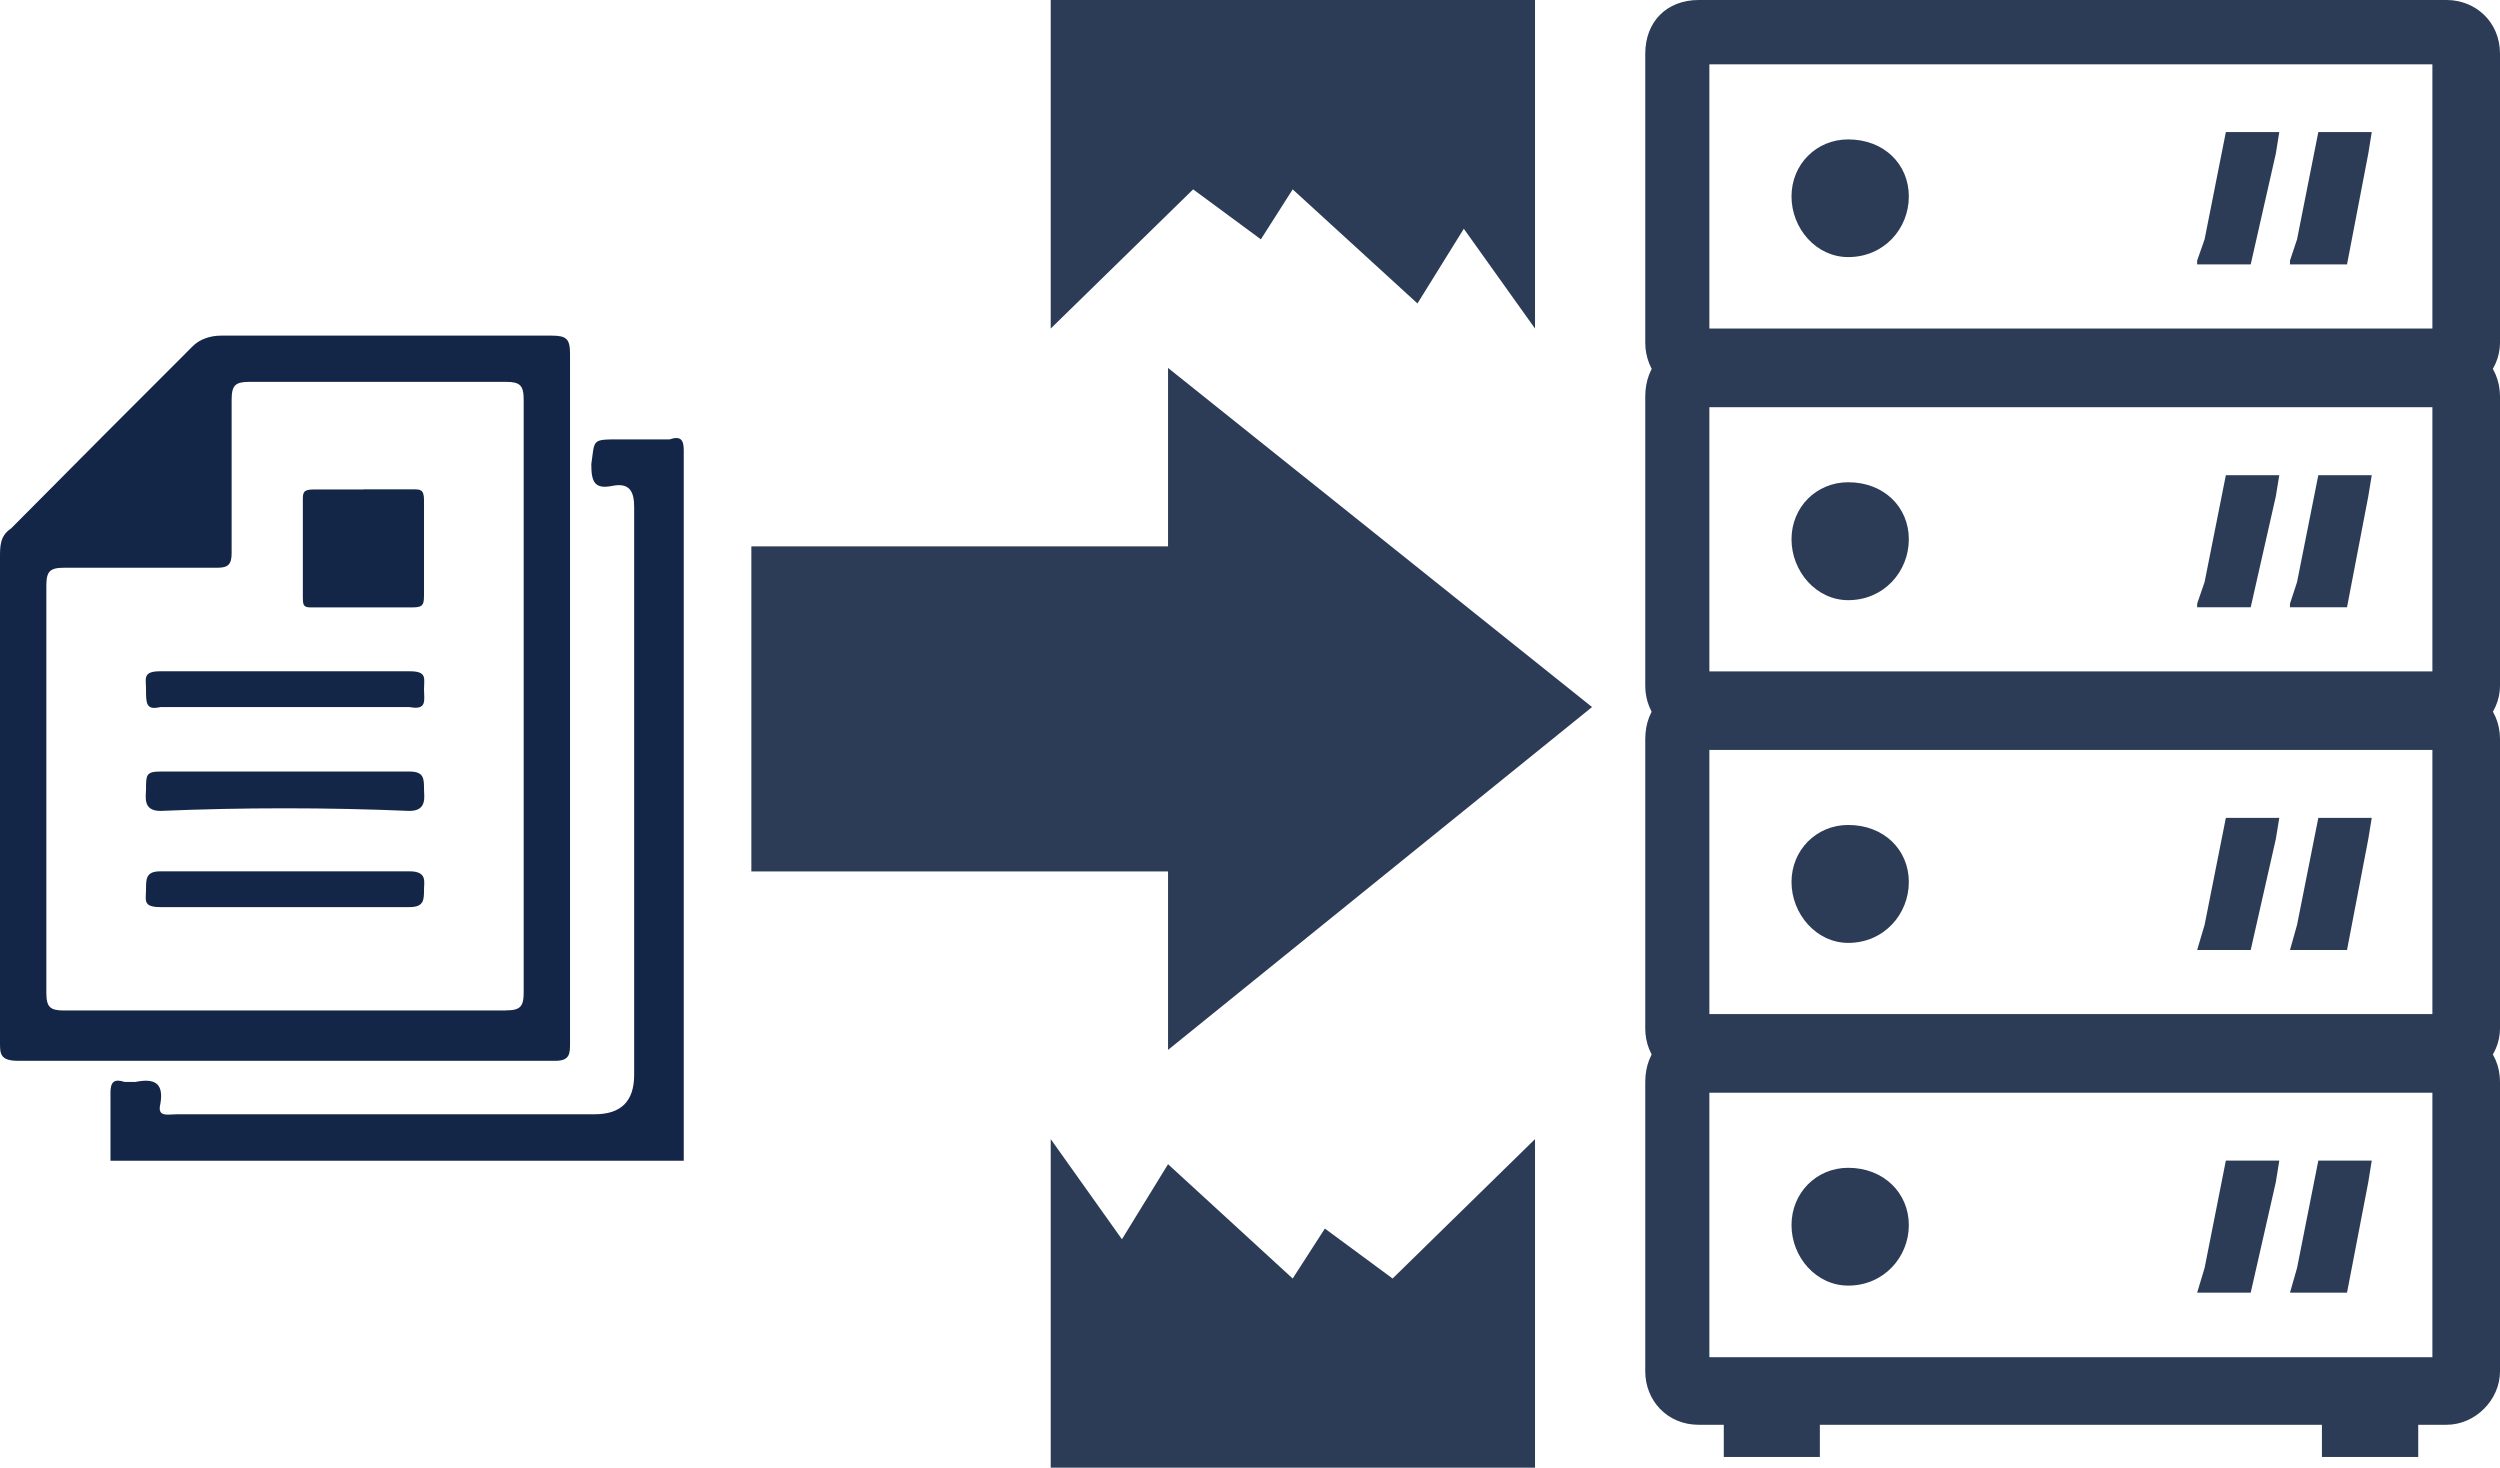 <?xml version="1.0" encoding="UTF-8"?>
<svg id="_レイヤー_2" data-name="レイヤー 2" xmlns="http://www.w3.org/2000/svg" viewBox="0 0 208.19 122.22">
  <defs>
    <style>
      .cls-1 {
        fill: #142648;
      }

      .cls-2, .cls-3 {
        fill: #2c3c56;
      }

      .cls-3 {
        fill-rule: evenodd;
      }
    </style>
  </defs>
  <g id="_レイヤー_1-2" data-name="レイヤー 1">
    <g>
      <rect class="cls-2" x="143.55" y="115.99" width="8" height="5.34"/>
      <rect class="cls-2" x="193.36" y="115.99" width="8.02" height="5.34"/>
      <path class="cls-1" d="m9.2,96.65v-5.66c0-.89.3-1.18,1.18-.89h.89c1.5-.3,2.39,0,2.09,1.8-.3,1.18.59.89,1.48.89h34.7q3.27,0,3.27-3.27v-47.29c0-1.18-.3-2.07-1.8-1.77-1.48.3-1.77-.3-1.77-1.8.3-2.07,0-2.07,2.36-2.07h4.16c.89-.3,1.18,0,1.18.89v59.18H9.2Z"/>
      <path class="cls-1" d="m42.13,84.15H5.34c-1.18,0-1.48-.29-1.48-1.48v-33.91c0-1.18.3-1.48,1.48-1.48h12.77c.89,0,1.18-.29,1.18-1.21v-12.77c0-1.21.3-1.5,1.48-1.5h21.36c1.18,0,1.48.29,1.48,1.5v49.36c0,1.18-.3,1.48-1.48,1.48Zm5.34-26.16v-28.54c0-1.21-.3-1.5-1.5-1.5h-27.56c-.91,0-1.8.3-2.39.91-5.04,5.04-10.09,10.09-15.11,15.16-.91.59-.91,1.48-.91,2.39v40.43c0,.89,0,1.5,1.5,1.5h44.76c1.21,0,1.21-.62,1.21-1.5v-28.84Z"/>
      <path class="cls-1" d="m30.27,40.75h4.13c.59,0,.91,0,.91.89v7.73c0,.91,0,1.21-.91,1.21h-8.59c-.59,0-.59-.3-.59-.91v-8.02c0-.59,0-.89.89-.89h4.16Z"/>
      <path class="cls-1" d="m23.74,75.54h-10.38c-1.5,0-1.2-.59-1.2-1.48s0-1.5,1.2-1.5h20.74c1.5,0,1.21.88,1.21,1.5,0,.88,0,1.48-1.21,1.48h-10.36Z"/>
      <path class="cls-1" d="m23.74,58.88h-10.38c-1.2.29-1.2-.3-1.2-1.48,0-.91-.3-1.5,1.2-1.5h20.74c1.5,0,1.21.59,1.21,1.5s.29,1.77-1.21,1.48h-10.36Z"/>
      <path class="cls-1" d="m23.74,64.25h10.36c1.21,0,1.21.59,1.21,1.48,0,.59.29,1.8-1.21,1.8-6.82-.29-13.93-.29-20.74,0-1.5,0-1.2-1.2-1.2-1.8,0-1.18,0-1.48,1.2-1.48h10.38Z"/>
      <path class="cls-2" d="m142.35,113.02v-22.02h60.21v22.02h-60.21Zm61.39-27.36h-62.28c-2.66,0-4.45,1.77-4.45,4.45v24.09c0,2.39,1.79,4.45,4.45,4.45h62.28c2.39,0,4.45-2.07,4.45-4.45v-24.09c0-2.68-2.06-4.45-4.45-4.45Z"/>
      <path class="cls-2" d="m153.91,97.25c-2.65,0-4.72,2.09-4.72,4.77s2.07,5.04,4.72,5.04c2.98,0,5.05-2.39,5.05-5.04s-2.07-4.77-5.05-4.77Z"/>
      <polygon class="cls-2" points="193.06 96.65 191.29 105.59 190.7 107.65 195.45 107.65 197.22 98.45 197.51 96.65 193.06 96.65"/>
      <polygon class="cls-2" points="185.36 96.65 183.59 105.59 182.97 107.65 187.43 107.65 189.52 98.45 189.81 96.65 185.36 96.65"/>
      <path class="cls-2" d="m142.35,84.45v-22h60.21v22h-60.21Zm61.39-27.34h-62.28c-2.66,0-4.45,1.77-4.45,4.45v24.09c0,2.39,1.79,4.45,4.45,4.45h62.28c2.39,0,4.45-2.07,4.45-4.45v-24.09c0-2.68-2.06-4.45-4.45-4.45Z"/>
      <path class="cls-2" d="m153.91,68.7c-2.65,0-4.72,2.09-4.72,4.75s2.07,5.07,4.72,5.07c2.98,0,5.05-2.39,5.05-5.07s-2.07-4.75-5.05-4.75Z"/>
      <polygon class="cls-2" points="193.06 68.11 191.29 77.02 190.7 79.11 195.45 79.11 197.22 69.88 197.51 68.11 193.06 68.11"/>
      <polygon class="cls-2" points="185.36 68.11 183.59 77.02 182.97 79.11 187.43 79.11 189.52 69.88 189.81 68.11 185.36 68.11"/>
      <path class="cls-2" d="m142.35,55.91v-22h60.21v22h-60.21Zm61.39-27.36h-62.28c-2.66,0-4.45,1.8-4.45,4.48v24.09c0,2.36,1.79,4.45,4.45,4.45h62.28c2.39,0,4.45-2.09,4.45-4.45v-24.09c0-2.68-2.06-4.48-4.45-4.48Z"/>
      <path class="cls-2" d="m153.91,40.16c-2.65,0-4.72,2.07-4.72,4.75s2.07,5.07,4.72,5.07c2.98,0,5.05-2.39,5.05-5.07s-2.07-4.75-5.05-4.75Z"/>
      <polygon class="cls-2" points="193.06 39.57 191.29 48.47 190.7 50.27 190.7 50.57 195.45 50.57 197.22 41.34 197.51 39.57 193.06 39.57"/>
      <polygon class="cls-2" points="185.36 39.57 183.59 48.47 182.97 50.27 182.97 50.57 187.43 50.57 189.52 41.34 189.81 39.57 185.36 39.57"/>
      <path class="cls-2" d="m142.35,27.36V5.36h60.21v22h-60.21ZM203.74,0h-62.28c-2.66,0-4.45,1.8-4.45,4.48v24.06c0,2.39,1.79,4.48,4.45,4.48h62.28c2.39,0,4.45-2.09,4.45-4.48V4.48c0-2.68-2.06-4.48-4.45-4.48Z"/>
      <path class="cls-2" d="m153.91,11.61c-2.65,0-4.72,2.07-4.72,4.75s2.07,5.05,4.72,5.05c2.98,0,5.05-2.36,5.05-5.05s-2.07-4.75-5.05-4.75Z"/>
      <polygon class="cls-2" points="193.06 11 191.29 19.93 190.7 21.7 190.7 22.02 195.45 22.02 197.22 12.8 197.51 11 193.06 11"/>
      <polygon class="cls-2" points="185.36 11 183.59 19.93 182.97 21.7 182.97 22.02 187.43 22.02 189.52 12.8 189.81 11 185.36 11"/>
      <rect class="cls-2" x="62.57" y="45.5" width="40.62" height="27.07"/>
      <polygon class="cls-3" points="132.58 58.88 97.27 30.64 97.27 87.43 132.58 58.88"/>
      <polygon class="cls-3" points="87.5 94.86 93.43 103.2 97.27 96.95 107.65 106.47 110.33 102.31 115.97 106.47 127.83 94.86 127.83 122.22 87.5 122.22 87.5 94.86"/>
      <polygon class="cls-3" points="127.83 27.36 121.9 19.05 118.04 25.27 107.65 15.77 105 19.93 99.36 15.77 87.5 27.36 87.5 0 127.83 0 127.83 27.36"/>
    </g>
  </g>
</svg>